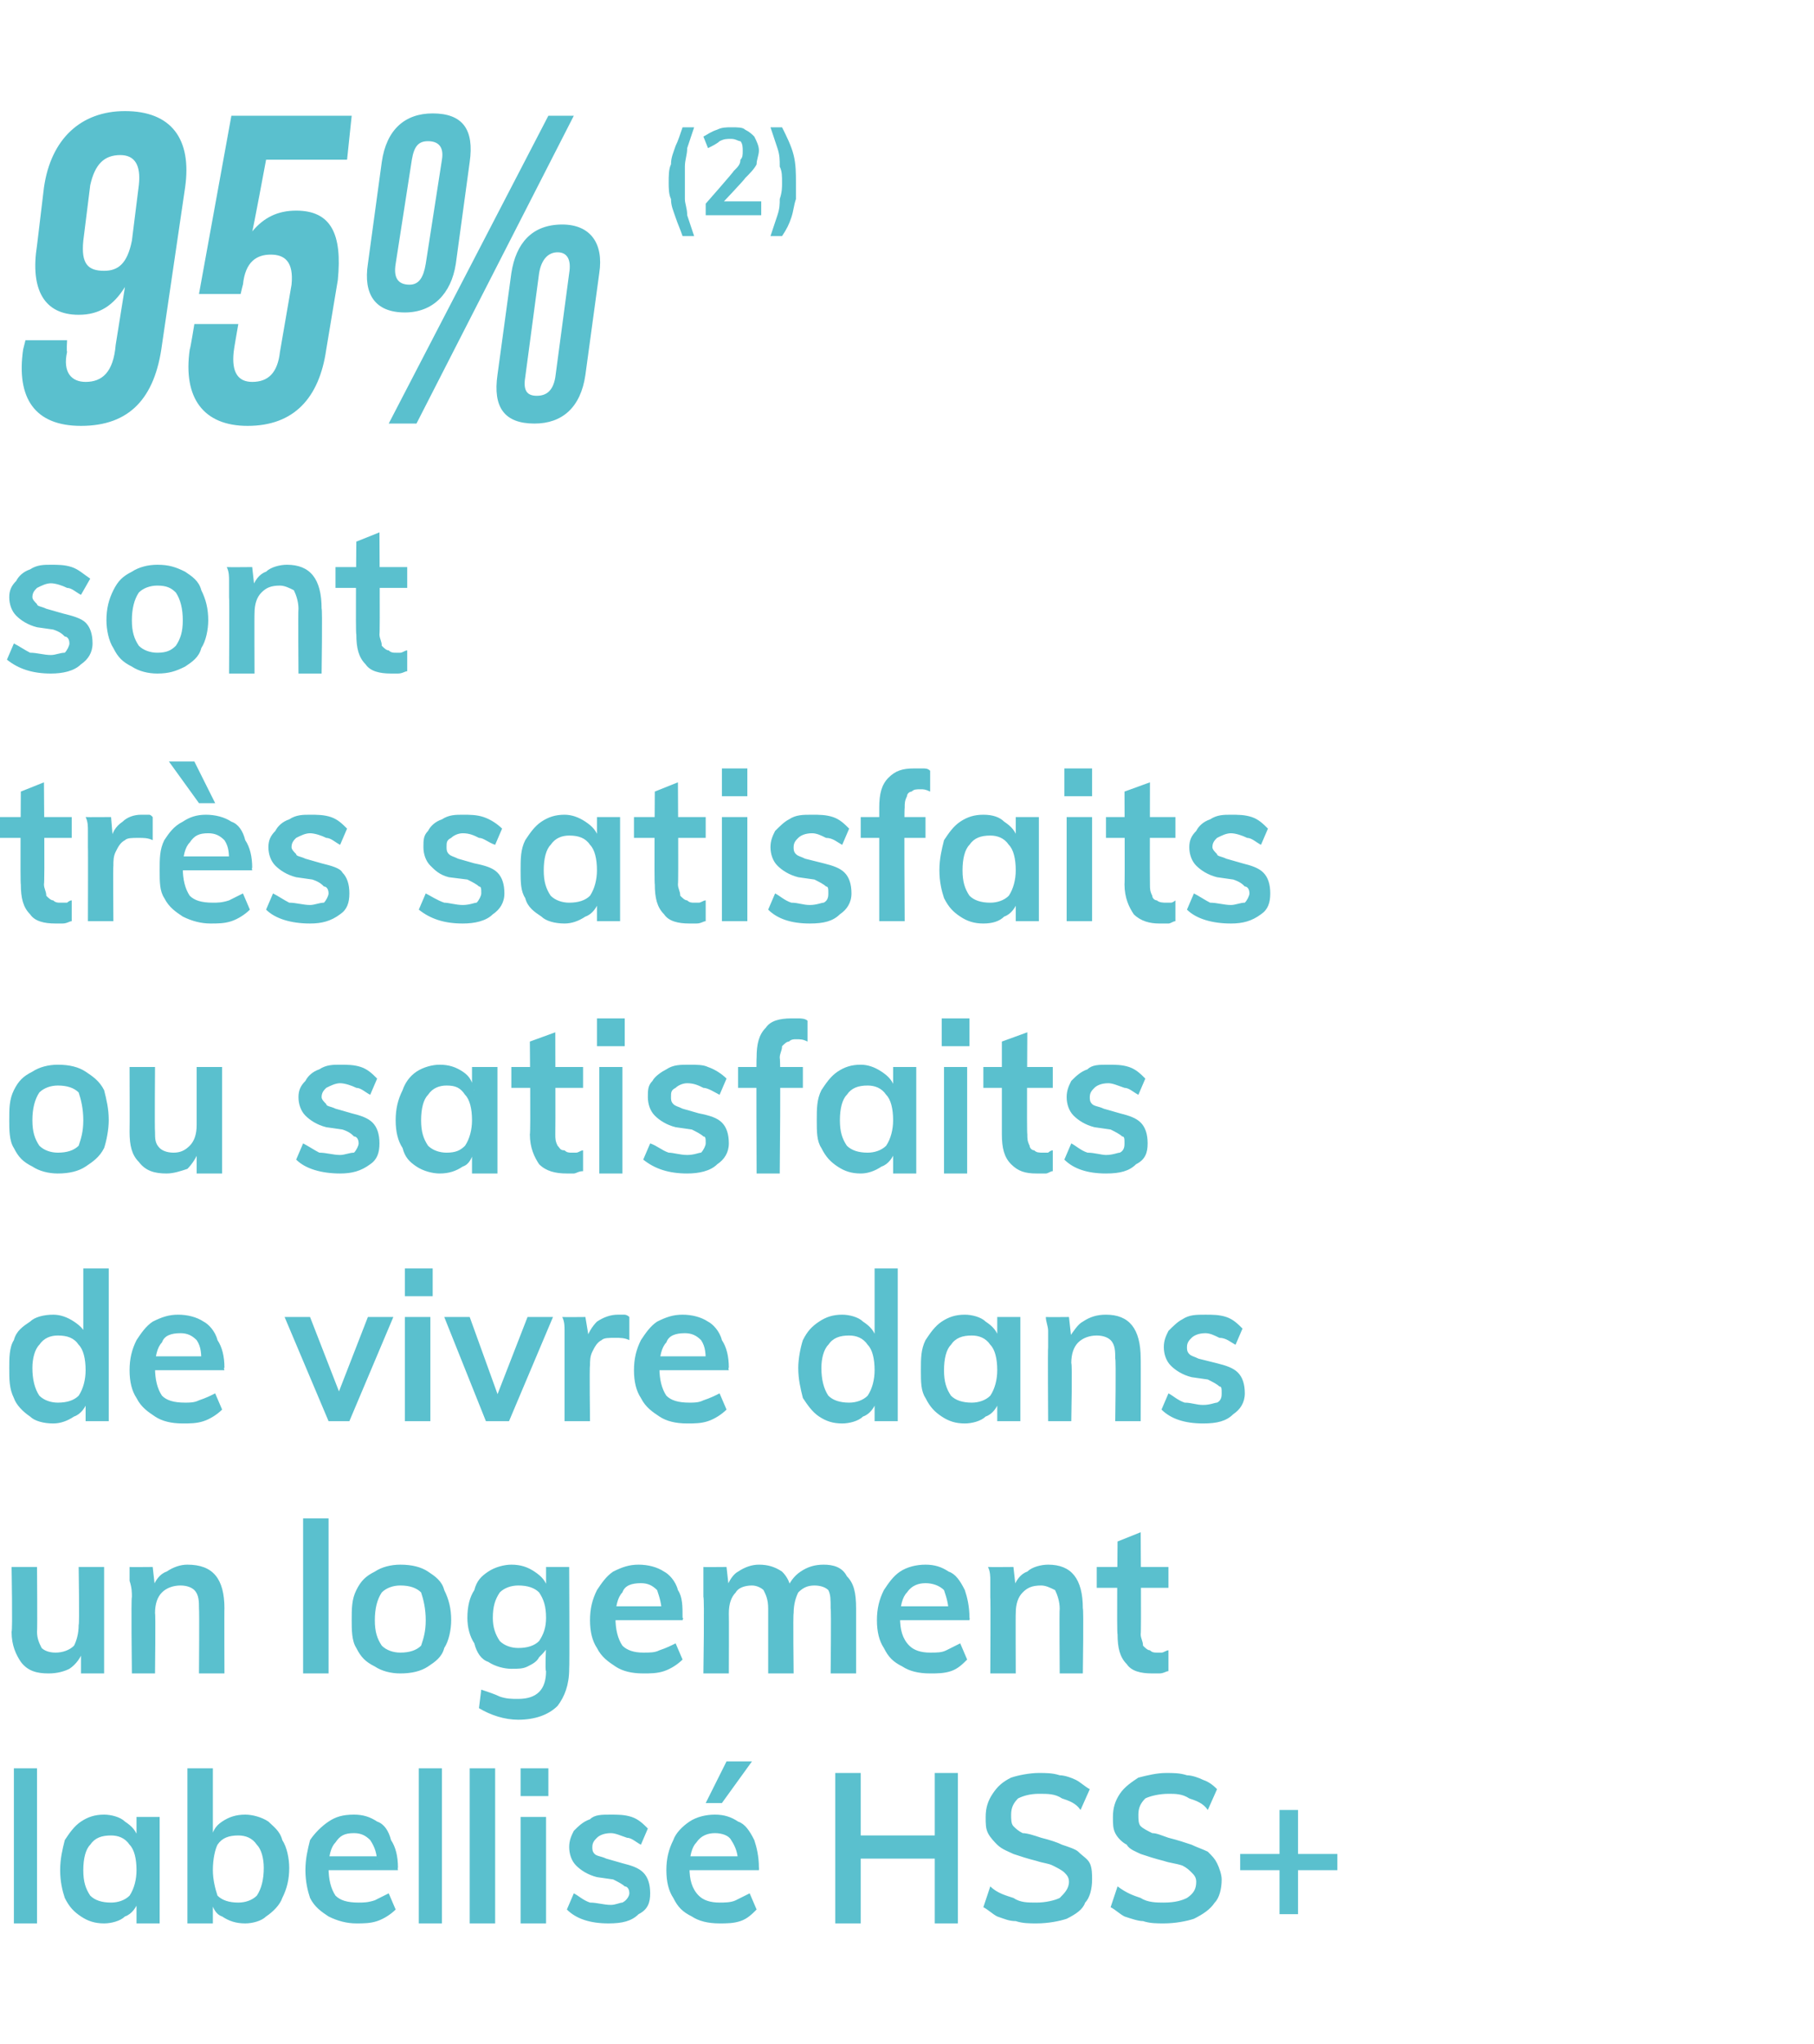 <?xml version="1.0" standalone="no"?>
<!DOCTYPE svg PUBLIC "-//W3C//DTD SVG 1.1//EN" "http://www.w3.org/Graphics/SVG/1.1/DTD/svg11.dtd">
<svg xmlns="http://www.w3.org/2000/svg" version="1.1" width="78.4px" height="88.3px" viewBox="0 -4 78.4 88.3" style="top:-4px">
  <desc>95% (2) sont tr s satisfaits ou satisfaits de vivre dans un logement labellis HSS+</desc>
  <defs/>
  <g id="Polygon74979">
    <path d="M 0.6 79.1 L 0.6 72.4 L 1.6 72.4 L 1.6 79.1 L 0.6 79.1 Z M 4.5 79.1 C 4.1 79.1 3.8 79 3.5 78.8 C 3.2 78.6 3 78.4 2.8 78 C 2.7 77.7 2.6 77.3 2.6 76.8 C 2.6 76.3 2.7 75.9 2.8 75.5 C 3 75.2 3.2 74.9 3.5 74.7 C 3.8 74.5 4.1 74.4 4.5 74.4 C 4.8 74.4 5.2 74.5 5.4 74.7 C 5.7 74.9 5.9 75.1 6 75.5 C 5.98 75.46 5.9 75.5 5.9 75.5 L 5.9 74.5 L 6.9 74.5 L 6.9 79.1 L 5.9 79.1 L 5.9 78 C 5.9 78 5.98 78.06 6 78.1 C 5.9 78.4 5.7 78.7 5.4 78.8 C 5.2 79 4.8 79.1 4.5 79.1 Z M 4.8 78.2 C 5.1 78.2 5.4 78.1 5.6 77.9 C 5.8 77.6 5.9 77.2 5.9 76.8 C 5.9 76.3 5.8 75.9 5.6 75.7 C 5.4 75.4 5.1 75.3 4.8 75.3 C 4.4 75.3 4.1 75.4 3.9 75.7 C 3.7 75.9 3.6 76.3 3.6 76.8 C 3.6 77.3 3.7 77.6 3.9 77.9 C 4.1 78.1 4.4 78.2 4.8 78.2 Z M 8.1 79.1 L 8.1 72.4 L 9.2 72.4 L 9.2 75.6 C 9.2 75.6 9.06 75.45 9.1 75.5 C 9.2 75.1 9.3 74.9 9.6 74.7 C 9.9 74.5 10.2 74.4 10.6 74.4 C 10.9 74.4 11.3 74.5 11.6 74.7 C 11.8 74.9 12.1 75.1 12.2 75.5 C 12.4 75.8 12.5 76.3 12.5 76.7 C 12.5 77.2 12.4 77.6 12.2 78 C 12.1 78.3 11.8 78.6 11.5 78.8 C 11.3 79 10.9 79.1 10.6 79.1 C 10.2 79.1 9.9 79 9.6 78.8 C 9.3 78.7 9.2 78.4 9.1 78.1 C 9.06 78.06 9.2 77.9 9.2 77.9 L 9.2 79.1 L 8.1 79.1 Z M 10.3 78.2 C 10.6 78.2 10.9 78.1 11.1 77.9 C 11.3 77.6 11.4 77.2 11.4 76.7 C 11.4 76.3 11.3 75.9 11.1 75.7 C 10.9 75.4 10.6 75.3 10.3 75.3 C 9.9 75.3 9.6 75.4 9.4 75.7 C 9.3 75.9 9.2 76.3 9.2 76.8 C 9.2 77.2 9.3 77.6 9.4 77.9 C 9.6 78.1 9.9 78.2 10.3 78.2 Z M 17.1 78.5 C 16.9 78.7 16.6 78.9 16.3 79 C 16 79.1 15.7 79.1 15.4 79.1 C 15 79.1 14.6 79 14.2 78.8 C 13.9 78.6 13.6 78.4 13.4 78 C 13.3 77.7 13.2 77.3 13.2 76.8 C 13.2 76.3 13.3 75.9 13.4 75.5 C 13.6 75.2 13.9 74.9 14.2 74.7 C 14.5 74.5 14.8 74.4 15.3 74.4 C 15.7 74.4 16 74.5 16.3 74.7 C 16.6 74.8 16.8 75.1 16.9 75.5 C 17.1 75.8 17.2 76.2 17.2 76.7 C 17.18 76.67 17.2 76.8 17.2 76.8 L 14.1 76.8 L 14.1 76.2 L 16.5 76.2 C 16.5 76.2 16.25 76.54 16.3 76.5 C 16.3 76.1 16.2 75.8 16 75.5 C 15.8 75.3 15.6 75.2 15.3 75.2 C 14.9 75.2 14.7 75.3 14.5 75.6 C 14.3 75.8 14.2 76.2 14.2 76.7 C 14.2 77.2 14.3 77.6 14.5 77.9 C 14.7 78.1 15 78.2 15.5 78.2 C 15.7 78.2 15.9 78.2 16.2 78.1 C 16.4 78 16.6 77.9 16.8 77.8 C 16.8 77.8 17.1 78.5 17.1 78.5 Z M 18.1 79.1 L 18.1 72.4 L 19.1 72.4 L 19.1 79.1 L 18.1 79.1 Z M 20.3 79.1 L 20.3 72.4 L 21.4 72.4 L 21.4 79.1 L 20.3 79.1 Z M 22.5 79.1 L 22.5 74.5 L 23.6 74.5 L 23.6 79.1 L 22.5 79.1 Z M 22.5 72.4 L 23.7 72.4 L 23.7 73.6 L 22.5 73.6 L 22.5 72.4 Z M 26.3 79.1 C 25.5 79.1 24.9 78.9 24.5 78.5 C 24.5 78.5 24.8 77.8 24.8 77.8 C 25 77.9 25.2 78.1 25.5 78.2 C 25.8 78.2 26.1 78.3 26.4 78.3 C 26.6 78.3 26.8 78.2 26.9 78.2 C 27.1 78.1 27.2 77.9 27.2 77.8 C 27.2 77.6 27.1 77.5 27 77.5 C 26.9 77.4 26.7 77.3 26.5 77.2 C 26.5 77.2 25.8 77.1 25.8 77.1 C 25.4 77 25.1 76.8 24.9 76.6 C 24.7 76.4 24.6 76.1 24.6 75.8 C 24.6 75.5 24.7 75.3 24.8 75.1 C 25 74.9 25.2 74.7 25.5 74.6 C 25.7 74.4 26 74.4 26.4 74.4 C 26.7 74.4 27 74.4 27.3 74.5 C 27.6 74.6 27.8 74.8 28 75 C 28 75 27.7 75.7 27.7 75.7 C 27.5 75.6 27.3 75.4 27.1 75.4 C 26.8 75.3 26.6 75.2 26.4 75.2 C 26.1 75.2 25.9 75.3 25.8 75.4 C 25.7 75.5 25.6 75.6 25.6 75.8 C 25.6 75.9 25.6 76 25.7 76.1 C 25.8 76.2 26 76.2 26.2 76.3 C 26.2 76.3 26.9 76.5 26.9 76.5 C 27.3 76.6 27.6 76.7 27.8 76.9 C 28 77.1 28.1 77.4 28.1 77.8 C 28.1 78.2 28 78.5 27.6 78.7 C 27.3 79 26.9 79.1 26.3 79.1 Z M 32.7 78.5 C 32.5 78.7 32.3 78.9 32 79 C 31.7 79.1 31.4 79.1 31.1 79.1 C 30.6 79.1 30.2 79 29.9 78.8 C 29.5 78.6 29.3 78.4 29.1 78 C 28.9 77.7 28.8 77.3 28.8 76.8 C 28.8 76.3 28.9 75.9 29.1 75.5 C 29.2 75.2 29.5 74.9 29.8 74.7 C 30.1 74.5 30.5 74.4 30.9 74.4 C 31.3 74.4 31.6 74.5 31.9 74.7 C 32.2 74.8 32.4 75.1 32.6 75.5 C 32.7 75.8 32.8 76.2 32.8 76.7 C 32.81 76.67 32.8 76.8 32.8 76.8 L 29.7 76.8 L 29.8 76.2 L 32.2 76.2 C 32.2 76.2 31.89 76.54 31.9 76.5 C 31.9 76.1 31.8 75.8 31.6 75.5 C 31.5 75.3 31.2 75.2 30.9 75.2 C 30.6 75.2 30.3 75.3 30.1 75.6 C 29.9 75.8 29.8 76.2 29.8 76.7 C 29.8 77.2 29.9 77.6 30.2 77.9 C 30.4 78.1 30.7 78.2 31.1 78.2 C 31.3 78.2 31.6 78.2 31.8 78.1 C 32 78 32.2 77.9 32.4 77.8 C 32.4 77.8 32.7 78.5 32.7 78.5 Z M 31.2 73.9 L 30.5 73.9 L 31.4 72.1 L 32.5 72.1 L 31.2 73.9 Z M 40.4 79.1 L 40.4 72.6 L 41.4 72.6 L 41.4 79.1 L 40.4 79.1 Z M 36.1 79.1 L 36.1 72.6 L 37.2 72.6 L 37.2 79.1 L 36.1 79.1 Z M 36.5 76.3 L 36.5 75.3 L 41 75.3 L 41 76.3 L 36.5 76.3 Z M 44.8 79.1 C 44.5 79.1 44.2 79.1 43.9 79 C 43.6 79 43.4 78.9 43.1 78.8 C 42.9 78.7 42.7 78.5 42.5 78.4 C 42.5 78.4 42.8 77.5 42.8 77.5 C 43.1 77.8 43.5 77.9 43.8 78 C 44.1 78.2 44.4 78.2 44.8 78.2 C 45.2 78.2 45.6 78.1 45.8 78 C 46 77.8 46.2 77.6 46.2 77.3 C 46.2 77.1 46.1 77 46 76.9 C 45.9 76.8 45.7 76.7 45.5 76.6 C 45.3 76.5 45.1 76.5 44.8 76.4 C 44.4 76.3 44.1 76.2 43.8 76.1 C 43.6 76 43.3 75.9 43.1 75.7 C 43 75.6 42.8 75.4 42.7 75.2 C 42.6 75 42.6 74.8 42.6 74.5 C 42.6 74.1 42.7 73.8 42.9 73.5 C 43.1 73.2 43.3 73 43.7 72.8 C 44 72.7 44.5 72.6 44.9 72.6 C 45.2 72.6 45.5 72.6 45.8 72.7 C 46 72.7 46.3 72.8 46.5 72.9 C 46.7 73 46.9 73.2 47.1 73.3 C 47.1 73.3 46.7 74.2 46.7 74.2 C 46.5 73.9 46.2 73.8 45.9 73.7 C 45.6 73.5 45.3 73.5 44.9 73.5 C 44.5 73.5 44.2 73.6 44 73.7 C 43.8 73.9 43.7 74.1 43.7 74.4 C 43.7 74.6 43.7 74.8 43.8 74.9 C 43.9 75 44 75.1 44.2 75.2 C 44.4 75.2 44.7 75.3 45 75.4 C 45.4 75.5 45.7 75.6 45.9 75.7 C 46.2 75.8 46.5 75.9 46.6 76 C 46.8 76.2 47 76.3 47.1 76.5 C 47.2 76.7 47.2 77 47.2 77.2 C 47.2 77.6 47.1 78 46.9 78.2 C 46.8 78.5 46.5 78.7 46.1 78.9 C 45.8 79 45.3 79.1 44.8 79.1 Z M 50.3 79.1 C 50 79.1 49.7 79.1 49.4 79 C 49.2 79 48.9 78.9 48.6 78.8 C 48.4 78.7 48.2 78.5 48 78.4 C 48 78.4 48.3 77.5 48.3 77.5 C 48.7 77.8 49 77.9 49.3 78 C 49.6 78.2 50 78.2 50.3 78.2 C 50.8 78.2 51.1 78.1 51.3 78 C 51.6 77.8 51.7 77.6 51.7 77.3 C 51.7 77.1 51.6 77 51.5 76.9 C 51.4 76.8 51.3 76.7 51.1 76.6 C 50.8 76.5 50.6 76.5 50.3 76.4 C 49.9 76.3 49.6 76.2 49.3 76.1 C 49.1 76 48.8 75.9 48.7 75.7 C 48.5 75.6 48.3 75.4 48.2 75.2 C 48.1 75 48.1 74.8 48.1 74.5 C 48.1 74.1 48.2 73.8 48.4 73.5 C 48.6 73.2 48.9 73 49.2 72.8 C 49.6 72.7 50 72.6 50.4 72.6 C 50.7 72.6 51 72.6 51.3 72.7 C 51.5 72.7 51.8 72.8 52 72.9 C 52.3 73 52.5 73.2 52.6 73.3 C 52.6 73.3 52.2 74.2 52.2 74.2 C 52 73.9 51.7 73.8 51.4 73.7 C 51.1 73.5 50.8 73.5 50.5 73.5 C 50.1 73.5 49.7 73.6 49.5 73.7 C 49.3 73.9 49.2 74.1 49.2 74.4 C 49.2 74.6 49.2 74.8 49.3 74.9 C 49.4 75 49.6 75.1 49.8 75.2 C 50 75.2 50.2 75.3 50.5 75.4 C 50.9 75.5 51.2 75.6 51.5 75.7 C 51.7 75.8 52 75.9 52.2 76 C 52.4 76.2 52.5 76.3 52.6 76.5 C 52.7 76.7 52.8 77 52.8 77.2 C 52.8 77.6 52.7 78 52.5 78.2 C 52.3 78.5 52 78.7 51.6 78.9 C 51.3 79 50.8 79.1 50.3 79.1 Z M 57.8 76.1 L 57.8 76.8 L 53.6 76.8 L 53.6 76.1 L 57.8 76.1 Z M 55.3 74.2 L 56.1 74.2 L 56.1 78.7 L 55.3 78.7 L 55.3 74.2 Z " stroke="none" fill="#5ac0ce"/>
  </g>
  <g id="Polygon74978">
    <path d="M 2.1 68.3 C 1.6 68.3 1.2 68.2 0.9 67.8 C 0.7 67.5 0.5 67.1 0.5 66.5 C 0.55 66.45 0.5 63.7 0.5 63.7 L 1.6 63.7 C 1.6 63.7 1.62 66.46 1.6 66.5 C 1.6 66.8 1.7 67 1.8 67.2 C 1.9 67.3 2.1 67.4 2.4 67.4 C 2.7 67.4 3 67.3 3.2 67.1 C 3.3 66.9 3.4 66.6 3.4 66.2 C 3.44 66.23 3.4 63.7 3.4 63.7 L 4.5 63.7 L 4.5 68.3 L 3.5 68.3 L 3.5 67.3 C 3.5 67.3 3.58 67.31 3.6 67.3 C 3.5 67.6 3.3 67.9 3 68.1 C 2.8 68.2 2.5 68.3 2.1 68.3 Z M 5.7 68.3 C 5.7 68.3 5.66 64.99 5.7 65 C 5.7 64.8 5.7 64.6 5.6 64.3 C 5.6 64.1 5.6 63.9 5.6 63.7 C 5.59 63.71 6.6 63.7 6.6 63.7 L 6.7 64.6 C 6.7 64.6 6.6 64.63 6.6 64.6 C 6.7 64.3 6.9 64 7.2 63.9 C 7.5 63.7 7.8 63.6 8.1 63.6 C 9.2 63.6 9.7 64.2 9.7 65.5 C 9.69 65.46 9.7 68.3 9.7 68.3 L 8.6 68.3 C 8.6 68.3 8.62 65.51 8.6 65.5 C 8.6 65.2 8.6 64.9 8.4 64.7 C 8.3 64.6 8.1 64.5 7.8 64.5 C 7.5 64.5 7.2 64.6 7 64.8 C 6.8 65 6.7 65.3 6.7 65.7 C 6.73 65.68 6.7 68.3 6.7 68.3 L 5.7 68.3 Z M 13.1 68.3 L 13.1 61.6 L 14.2 61.6 L 14.2 68.3 L 13.1 68.3 Z M 17.3 68.3 C 16.9 68.3 16.5 68.2 16.2 68 C 15.8 67.8 15.6 67.6 15.4 67.2 C 15.2 66.9 15.2 66.4 15.2 66 C 15.2 65.5 15.2 65.1 15.4 64.7 C 15.6 64.3 15.8 64.1 16.2 63.9 C 16.5 63.7 16.9 63.6 17.3 63.6 C 17.8 63.6 18.2 63.7 18.5 63.9 C 18.8 64.1 19.1 64.3 19.2 64.7 C 19.4 65.1 19.5 65.5 19.5 66 C 19.5 66.4 19.4 66.9 19.2 67.2 C 19.1 67.6 18.8 67.8 18.5 68 C 18.2 68.2 17.8 68.3 17.3 68.3 Z M 17.3 67.4 C 17.7 67.4 18 67.3 18.2 67.1 C 18.3 66.8 18.4 66.5 18.4 66 C 18.4 65.5 18.3 65.1 18.2 64.8 C 18 64.6 17.7 64.5 17.3 64.5 C 17 64.5 16.7 64.6 16.5 64.8 C 16.3 65.1 16.2 65.5 16.2 66 C 16.2 66.5 16.3 66.8 16.5 67.1 C 16.7 67.3 17 67.4 17.3 67.4 Z M 22.4 70.3 C 21.8 70.3 21.2 70.1 20.7 69.8 C 20.7 69.8 20.8 69 20.8 69 C 21.1 69.1 21.4 69.2 21.6 69.3 C 21.9 69.4 22.1 69.4 22.4 69.4 C 22.8 69.4 23.1 69.3 23.3 69.1 C 23.5 68.9 23.6 68.6 23.6 68.2 C 23.55 68.2 23.6 67.1 23.6 67.1 C 23.6 67.1 23.66 67.07 23.7 67.1 C 23.6 67.3 23.5 67.4 23.3 67.6 C 23.2 67.8 23 67.9 22.8 68 C 22.6 68.1 22.4 68.1 22.1 68.1 C 21.8 68.1 21.4 68 21.1 67.8 C 20.8 67.7 20.6 67.4 20.5 67 C 20.3 66.7 20.2 66.3 20.2 65.9 C 20.2 65.4 20.3 65 20.5 64.7 C 20.6 64.3 20.8 64.1 21.1 63.9 C 21.4 63.7 21.8 63.6 22.1 63.6 C 22.5 63.6 22.8 63.7 23.1 63.9 C 23.4 64.1 23.6 64.3 23.7 64.7 C 23.66 64.65 23.6 64.7 23.6 64.7 L 23.6 63.7 L 24.6 63.7 C 24.6 63.7 24.62 68.11 24.6 68.1 C 24.6 68.8 24.4 69.3 24.1 69.7 C 23.7 70.1 23.1 70.3 22.4 70.3 Z M 22.4 67.2 C 22.8 67.2 23.1 67.1 23.3 66.9 C 23.5 66.6 23.6 66.3 23.6 65.9 C 23.6 65.4 23.5 65.1 23.3 64.8 C 23.1 64.6 22.8 64.5 22.4 64.5 C 22.1 64.5 21.8 64.6 21.6 64.8 C 21.4 65.1 21.3 65.4 21.3 65.9 C 21.3 66.3 21.4 66.6 21.6 66.9 C 21.8 67.1 22.1 67.2 22.4 67.2 Z M 29.5 67.7 C 29.3 67.9 29 68.1 28.7 68.2 C 28.4 68.3 28.1 68.3 27.8 68.3 C 27.3 68.3 26.9 68.2 26.6 68 C 26.3 67.8 26 67.6 25.8 67.2 C 25.6 66.9 25.5 66.5 25.5 66 C 25.5 65.5 25.6 65.1 25.8 64.7 C 26 64.4 26.2 64.1 26.5 63.9 C 26.9 63.7 27.2 63.6 27.6 63.6 C 28 63.6 28.4 63.7 28.7 63.9 C 28.9 64 29.2 64.3 29.3 64.7 C 29.5 65 29.5 65.4 29.5 65.9 C 29.55 65.87 29.5 66 29.5 66 L 26.5 66 L 26.5 65.4 L 28.9 65.4 C 28.9 65.4 28.62 65.74 28.6 65.7 C 28.6 65.3 28.5 65 28.4 64.7 C 28.2 64.5 28 64.4 27.7 64.4 C 27.3 64.4 27 64.5 26.9 64.8 C 26.7 65 26.6 65.4 26.6 65.9 C 26.6 66.4 26.7 66.8 26.9 67.1 C 27.1 67.3 27.4 67.4 27.8 67.4 C 28.1 67.4 28.3 67.4 28.5 67.3 C 28.8 67.2 29 67.1 29.2 67 C 29.2 67 29.5 67.7 29.5 67.7 Z M 30.4 68.3 C 30.4 68.3 30.45 64.99 30.4 65 C 30.4 64.8 30.4 64.6 30.4 64.3 C 30.4 64.1 30.4 63.9 30.4 63.7 C 30.38 63.71 31.4 63.7 31.4 63.7 L 31.5 64.6 C 31.5 64.6 31.39 64.61 31.4 64.6 C 31.5 64.3 31.7 64 31.9 63.9 C 32.2 63.7 32.5 63.6 32.8 63.6 C 33.2 63.6 33.5 63.7 33.8 63.9 C 34 64.1 34.2 64.4 34.2 64.9 C 34.2 64.9 34 64.7 34 64.7 C 34.1 64.4 34.3 64.1 34.6 63.9 C 34.9 63.7 35.2 63.6 35.6 63.6 C 36 63.6 36.4 63.7 36.6 64.1 C 36.9 64.4 37 64.8 37 65.5 C 37 65.46 37 68.3 37 68.3 L 35.9 68.3 C 35.9 68.3 35.93 65.5 35.9 65.5 C 35.9 65.1 35.9 64.9 35.8 64.7 C 35.7 64.6 35.5 64.5 35.2 64.5 C 34.9 64.5 34.7 64.6 34.5 64.8 C 34.4 65 34.3 65.3 34.3 65.7 C 34.27 65.71 34.3 68.3 34.3 68.3 L 33.2 68.3 C 33.2 68.3 33.2 65.5 33.2 65.5 C 33.2 65.1 33.1 64.9 33 64.7 C 32.9 64.6 32.7 64.5 32.5 64.5 C 32.2 64.5 31.9 64.6 31.8 64.8 C 31.6 65 31.5 65.3 31.5 65.7 C 31.51 65.71 31.5 68.3 31.5 68.3 L 30.4 68.3 Z M 41.8 67.7 C 41.6 67.9 41.4 68.1 41.1 68.2 C 40.8 68.3 40.5 68.3 40.2 68.3 C 39.7 68.3 39.3 68.2 39 68 C 38.6 67.8 38.4 67.6 38.2 67.2 C 38 66.9 37.9 66.5 37.9 66 C 37.9 65.5 38 65.1 38.2 64.7 C 38.4 64.4 38.6 64.1 38.9 63.9 C 39.2 63.7 39.6 63.6 40 63.6 C 40.4 63.6 40.7 63.7 41 63.9 C 41.3 64 41.5 64.3 41.7 64.7 C 41.8 65 41.9 65.4 41.9 65.9 C 41.92 65.87 41.9 66 41.9 66 L 38.9 66 L 38.9 65.4 L 41.3 65.4 C 41.3 65.4 41 65.74 41 65.7 C 41 65.3 40.9 65 40.8 64.7 C 40.6 64.5 40.3 64.4 40 64.4 C 39.7 64.4 39.4 64.5 39.2 64.8 C 39 65 38.9 65.4 38.9 65.9 C 38.9 66.4 39 66.8 39.3 67.1 C 39.5 67.3 39.8 67.4 40.2 67.4 C 40.5 67.4 40.7 67.4 40.9 67.3 C 41.1 67.2 41.3 67.1 41.5 67 C 41.5 67 41.8 67.7 41.8 67.7 Z M 42.8 68.3 C 42.8 68.3 42.82 64.99 42.8 65 C 42.8 64.8 42.8 64.6 42.8 64.3 C 42.8 64.1 42.8 63.9 42.7 63.7 C 42.75 63.71 43.8 63.7 43.8 63.7 L 43.9 64.6 C 43.9 64.6 43.76 64.63 43.8 64.6 C 43.9 64.3 44.1 64 44.4 63.9 C 44.6 63.7 45 63.6 45.3 63.6 C 46.3 63.6 46.8 64.2 46.8 65.5 C 46.84 65.46 46.8 68.3 46.8 68.3 L 45.8 68.3 C 45.8 68.3 45.78 65.51 45.8 65.5 C 45.8 65.2 45.7 64.9 45.6 64.7 C 45.4 64.6 45.2 64.5 45 64.5 C 44.6 64.5 44.4 64.6 44.2 64.8 C 44 65 43.9 65.3 43.9 65.7 C 43.89 65.68 43.9 68.3 43.9 68.3 L 42.8 68.3 Z M 47.4 64.6 L 47.4 63.7 L 50.5 63.7 L 50.5 64.6 L 47.4 64.6 Z M 50.5 67.3 C 50.5 67.3 50.5 68.2 50.5 68.2 C 50.4 68.2 50.3 68.3 50.1 68.3 C 50 68.3 49.9 68.3 49.8 68.3 C 49.3 68.3 48.9 68.2 48.7 67.9 C 48.4 67.6 48.3 67.2 48.3 66.6 C 48.26 66.64 48.3 62.6 48.3 62.6 L 49.3 62.2 C 49.3 62.2 49.33 66.59 49.3 66.6 C 49.3 66.8 49.4 66.9 49.4 67.1 C 49.5 67.2 49.6 67.3 49.7 67.3 C 49.8 67.4 49.9 67.4 50 67.4 C 50.1 67.4 50.2 67.4 50.2 67.4 C 50.3 67.4 50.4 67.3 50.5 67.3 Z " stroke="none" fill="#5ac0ce"/>
  </g>
  <g id="Polygon74977">
    <path d="M 4.7 57.4 L 3.7 57.4 L 3.7 56.3 C 3.7 56.3 3.76 56.46 3.8 56.5 C 3.7 56.8 3.5 57.1 3.2 57.2 C 2.9 57.4 2.6 57.5 2.3 57.5 C 1.9 57.5 1.5 57.4 1.3 57.2 C 1 57 0.7 56.7 0.6 56.4 C 0.4 56 0.4 55.6 0.4 55.1 C 0.4 54.7 0.4 54.2 0.6 53.9 C 0.7 53.5 1 53.3 1.3 53.1 C 1.5 52.9 1.9 52.8 2.3 52.8 C 2.6 52.8 2.9 52.9 3.2 53.1 C 3.5 53.3 3.7 53.5 3.8 53.9 C 3.76 53.85 3.6 54 3.6 54 L 3.6 50.8 L 4.7 50.8 L 4.7 57.4 Z M 2.5 56.6 C 2.9 56.6 3.2 56.5 3.4 56.3 C 3.6 56 3.7 55.6 3.7 55.2 C 3.7 54.7 3.6 54.3 3.4 54.1 C 3.2 53.8 2.9 53.7 2.5 53.7 C 2.2 53.7 1.9 53.8 1.7 54.1 C 1.5 54.3 1.4 54.7 1.4 55.1 C 1.4 55.6 1.5 56 1.7 56.3 C 1.9 56.5 2.2 56.6 2.5 56.6 Z M 9.6 56.9 C 9.4 57.1 9.1 57.3 8.8 57.4 C 8.5 57.5 8.2 57.5 7.9 57.5 C 7.4 57.5 7 57.4 6.7 57.2 C 6.4 57 6.1 56.8 5.9 56.4 C 5.7 56.1 5.6 55.7 5.6 55.2 C 5.6 54.7 5.7 54.3 5.9 53.9 C 6.1 53.6 6.3 53.3 6.6 53.1 C 7 52.9 7.3 52.8 7.7 52.8 C 8.1 52.8 8.5 52.9 8.8 53.1 C 9 53.2 9.3 53.5 9.4 53.9 C 9.6 54.2 9.7 54.6 9.7 55.1 C 9.65 55.07 9.7 55.2 9.7 55.2 L 6.6 55.2 L 6.6 54.6 L 9 54.6 C 9 54.6 8.73 54.94 8.7 54.9 C 8.7 54.5 8.7 54.2 8.5 53.9 C 8.3 53.7 8.1 53.6 7.8 53.6 C 7.4 53.6 7.1 53.7 7 54 C 6.8 54.2 6.7 54.6 6.7 55.1 C 6.7 55.6 6.8 56 7 56.3 C 7.2 56.5 7.5 56.6 8 56.6 C 8.2 56.6 8.4 56.6 8.6 56.5 C 8.9 56.4 9.1 56.3 9.3 56.2 C 9.3 56.2 9.6 56.9 9.6 56.9 Z M 14.2 57.4 L 12.3 52.9 L 13.4 52.9 L 14.8 56.5 L 14.5 56.5 L 15.9 52.9 L 17 52.9 L 15.1 57.4 L 14.2 57.4 Z M 17.5 57.4 L 17.5 52.9 L 18.6 52.9 L 18.6 57.4 L 17.5 57.4 Z M 17.5 50.8 L 18.7 50.8 L 18.7 52 L 17.5 52 L 17.5 50.8 Z M 21 57.4 L 19.2 52.9 L 20.3 52.9 L 21.6 56.5 L 21.4 56.5 L 22.8 52.9 L 23.9 52.9 L 22 57.4 L 21 57.4 Z M 24.4 57.4 C 24.4 57.4 24.4 54.19 24.4 54.2 C 24.4 54 24.4 53.8 24.4 53.5 C 24.4 53.3 24.4 53.1 24.3 52.9 C 24.33 52.91 25.3 52.9 25.3 52.9 L 25.5 54.1 C 25.5 54.1 25.34 54.01 25.3 54 C 25.4 53.6 25.6 53.3 25.8 53.1 C 26.1 52.9 26.4 52.8 26.7 52.8 C 26.8 52.8 26.9 52.8 27 52.8 C 27 52.8 27.1 52.8 27.2 52.9 C 27.2 52.9 27.2 53.9 27.2 53.9 C 27 53.8 26.8 53.8 26.6 53.8 C 26.3 53.8 26.1 53.8 26 53.9 C 25.8 54 25.7 54.2 25.6 54.4 C 25.5 54.6 25.5 54.8 25.5 55 C 25.47 54.99 25.5 57.4 25.5 57.4 L 24.4 57.4 Z M 31.4 56.9 C 31.2 57.1 30.9 57.3 30.6 57.4 C 30.3 57.5 30 57.5 29.7 57.5 C 29.2 57.5 28.8 57.4 28.5 57.2 C 28.2 57 27.9 56.8 27.7 56.4 C 27.5 56.1 27.4 55.7 27.4 55.2 C 27.4 54.7 27.5 54.3 27.7 53.9 C 27.9 53.6 28.1 53.3 28.4 53.1 C 28.8 52.9 29.1 52.8 29.5 52.8 C 29.9 52.8 30.3 52.9 30.6 53.1 C 30.8 53.2 31.1 53.5 31.2 53.9 C 31.4 54.2 31.5 54.6 31.5 55.1 C 31.46 55.07 31.5 55.2 31.5 55.2 L 28.4 55.2 L 28.4 54.6 L 30.8 54.6 C 30.8 54.6 30.53 54.94 30.5 54.9 C 30.5 54.5 30.5 54.2 30.3 53.9 C 30.1 53.7 29.9 53.6 29.6 53.6 C 29.2 53.6 28.9 53.7 28.8 54 C 28.6 54.2 28.5 54.6 28.5 55.1 C 28.5 55.6 28.6 56 28.8 56.3 C 29 56.5 29.3 56.6 29.8 56.6 C 30 56.6 30.2 56.6 30.4 56.5 C 30.7 56.4 30.9 56.3 31.1 56.2 C 31.1 56.2 31.4 56.9 31.4 56.9 Z M 38.8 57.4 L 37.8 57.4 L 37.8 56.3 C 37.8 56.3 37.88 56.46 37.9 56.5 C 37.8 56.8 37.6 57.1 37.3 57.2 C 37.1 57.4 36.7 57.5 36.4 57.5 C 36 57.5 35.7 57.4 35.4 57.2 C 35.1 57 34.9 56.7 34.7 56.4 C 34.6 56 34.5 55.6 34.5 55.1 C 34.5 54.7 34.6 54.2 34.7 53.9 C 34.9 53.5 35.1 53.3 35.4 53.1 C 35.7 52.9 36 52.8 36.4 52.8 C 36.7 52.8 37.1 52.9 37.3 53.1 C 37.6 53.3 37.8 53.5 37.9 53.9 C 37.88 53.85 37.8 54 37.8 54 L 37.8 50.8 L 38.8 50.8 L 38.8 57.4 Z M 36.7 56.6 C 37 56.6 37.3 56.5 37.5 56.3 C 37.7 56 37.8 55.6 37.8 55.2 C 37.8 54.7 37.7 54.3 37.5 54.1 C 37.3 53.8 37 53.7 36.7 53.7 C 36.3 53.7 36 53.8 35.8 54.1 C 35.6 54.3 35.5 54.7 35.5 55.1 C 35.5 55.6 35.6 56 35.8 56.3 C 36 56.5 36.3 56.6 36.7 56.6 Z M 41.7 57.5 C 41.3 57.5 41 57.4 40.7 57.2 C 40.4 57 40.2 56.8 40 56.4 C 39.8 56.1 39.8 55.7 39.8 55.2 C 39.8 54.7 39.8 54.3 40 53.9 C 40.2 53.6 40.4 53.3 40.7 53.1 C 41 52.9 41.3 52.8 41.7 52.8 C 42 52.8 42.4 52.9 42.6 53.1 C 42.9 53.3 43.1 53.5 43.2 53.9 C 43.18 53.86 43.1 53.9 43.1 53.9 L 43.1 52.9 L 44.1 52.9 L 44.1 57.4 L 43.1 57.4 L 43.1 56.4 C 43.1 56.4 43.18 56.46 43.2 56.5 C 43.1 56.8 42.9 57.1 42.6 57.2 C 42.4 57.4 42 57.5 41.7 57.5 Z M 42 56.6 C 42.3 56.6 42.6 56.5 42.8 56.3 C 43 56 43.1 55.6 43.1 55.2 C 43.1 54.7 43 54.3 42.8 54.1 C 42.6 53.8 42.3 53.7 42 53.7 C 41.6 53.7 41.3 53.8 41.1 54.1 C 40.9 54.3 40.8 54.7 40.8 55.2 C 40.8 55.7 40.9 56 41.1 56.3 C 41.3 56.5 41.6 56.6 42 56.6 Z M 45.3 57.4 C 45.3 57.4 45.28 54.19 45.3 54.2 C 45.3 54 45.3 53.8 45.3 53.5 C 45.3 53.3 45.2 53.1 45.2 52.9 C 45.21 52.91 46.2 52.9 46.2 52.9 L 46.3 53.8 C 46.3 53.8 46.22 53.83 46.2 53.8 C 46.4 53.5 46.6 53.2 46.8 53.1 C 47.1 52.9 47.4 52.8 47.8 52.8 C 48.8 52.8 49.3 53.4 49.3 54.7 C 49.31 54.66 49.3 57.4 49.3 57.4 L 48.2 57.4 C 48.2 57.4 48.24 54.71 48.2 54.7 C 48.2 54.4 48.2 54.1 48 53.9 C 47.9 53.8 47.7 53.7 47.4 53.7 C 47.1 53.7 46.8 53.8 46.6 54 C 46.4 54.2 46.3 54.5 46.3 54.9 C 46.35 54.88 46.3 57.4 46.3 57.4 L 45.3 57.4 Z M 52 57.5 C 51.2 57.5 50.6 57.3 50.2 56.9 C 50.2 56.9 50.5 56.2 50.5 56.2 C 50.7 56.3 50.9 56.5 51.2 56.6 C 51.5 56.6 51.7 56.7 52 56.7 C 52.3 56.7 52.5 56.6 52.6 56.6 C 52.8 56.5 52.8 56.3 52.8 56.2 C 52.8 56 52.8 55.9 52.7 55.9 C 52.6 55.8 52.4 55.7 52.2 55.6 C 52.2 55.6 51.5 55.5 51.5 55.5 C 51.1 55.4 50.8 55.2 50.6 55 C 50.4 54.8 50.3 54.5 50.3 54.2 C 50.3 53.9 50.4 53.7 50.5 53.5 C 50.7 53.3 50.9 53.1 51.1 53 C 51.4 52.8 51.7 52.8 52.1 52.8 C 52.4 52.8 52.7 52.8 53 52.9 C 53.3 53 53.5 53.2 53.7 53.4 C 53.7 53.4 53.4 54.1 53.4 54.1 C 53.2 54 53 53.8 52.7 53.8 C 52.5 53.7 52.3 53.6 52.1 53.6 C 51.8 53.6 51.6 53.7 51.5 53.8 C 51.4 53.9 51.3 54 51.3 54.2 C 51.3 54.3 51.3 54.4 51.4 54.5 C 51.5 54.6 51.6 54.6 51.8 54.7 C 51.8 54.7 52.6 54.9 52.6 54.9 C 53 55 53.3 55.1 53.5 55.3 C 53.7 55.5 53.8 55.8 53.8 56.2 C 53.8 56.6 53.6 56.9 53.3 57.1 C 53 57.4 52.6 57.5 52 57.5 Z " stroke="none" fill="#5ac0ce"/>
  </g>
  <g id="Polygon74976">
    <path d="M 2.5 46.7 C 2.1 46.7 1.7 46.6 1.4 46.4 C 1 46.2 0.8 46 0.6 45.6 C 0.4 45.3 0.4 44.8 0.4 44.4 C 0.4 43.9 0.4 43.5 0.6 43.1 C 0.8 42.7 1 42.5 1.4 42.3 C 1.7 42.1 2.1 42 2.5 42 C 3 42 3.4 42.1 3.7 42.3 C 4 42.5 4.3 42.7 4.5 43.1 C 4.6 43.5 4.7 43.9 4.7 44.4 C 4.7 44.8 4.6 45.3 4.5 45.6 C 4.3 46 4 46.2 3.7 46.4 C 3.4 46.6 3 46.7 2.5 46.7 Z M 2.5 45.8 C 2.9 45.8 3.2 45.7 3.4 45.5 C 3.5 45.2 3.6 44.9 3.6 44.4 C 3.6 43.9 3.5 43.5 3.4 43.2 C 3.2 43 2.9 42.9 2.5 42.9 C 2.2 42.9 1.9 43 1.7 43.2 C 1.5 43.5 1.4 43.9 1.4 44.4 C 1.4 44.9 1.5 45.2 1.7 45.5 C 1.9 45.7 2.2 45.8 2.5 45.8 Z M 7.2 46.7 C 6.7 46.7 6.3 46.6 6 46.2 C 5.7 45.9 5.6 45.5 5.6 44.9 C 5.61 44.85 5.6 42.1 5.6 42.1 L 6.7 42.1 C 6.7 42.1 6.68 44.86 6.7 44.9 C 6.7 45.2 6.7 45.4 6.9 45.6 C 7 45.7 7.2 45.8 7.5 45.8 C 7.8 45.8 8 45.7 8.2 45.5 C 8.4 45.3 8.5 45 8.5 44.6 C 8.5 44.63 8.5 42.1 8.5 42.1 L 9.6 42.1 L 9.6 46.7 L 8.5 46.7 L 8.5 45.7 C 8.5 45.7 8.64 45.71 8.6 45.7 C 8.5 46 8.3 46.3 8.1 46.5 C 7.8 46.6 7.5 46.7 7.2 46.7 Z M 14.7 46.7 C 13.9 46.7 13.2 46.5 12.8 46.1 C 12.8 46.1 13.1 45.4 13.1 45.4 C 13.3 45.5 13.6 45.7 13.8 45.8 C 14.1 45.8 14.4 45.9 14.7 45.9 C 14.9 45.9 15.1 45.8 15.3 45.8 C 15.4 45.7 15.5 45.5 15.5 45.4 C 15.5 45.2 15.4 45.1 15.3 45.1 C 15.2 45 15.1 44.9 14.8 44.8 C 14.8 44.8 14.1 44.7 14.1 44.7 C 13.7 44.6 13.4 44.4 13.2 44.2 C 13 44 12.9 43.7 12.9 43.4 C 12.9 43.1 13 42.9 13.2 42.7 C 13.3 42.5 13.5 42.3 13.8 42.2 C 14.1 42 14.4 42 14.7 42 C 15 42 15.3 42 15.6 42.1 C 15.9 42.2 16.1 42.4 16.3 42.6 C 16.3 42.6 16 43.3 16 43.3 C 15.8 43.2 15.6 43 15.4 43 C 15.2 42.9 14.9 42.8 14.7 42.8 C 14.5 42.8 14.3 42.9 14.1 43 C 14 43.1 13.9 43.2 13.9 43.4 C 13.9 43.5 14 43.6 14.1 43.7 C 14.1 43.8 14.3 43.8 14.5 43.9 C 14.5 43.9 15.2 44.1 15.2 44.1 C 15.6 44.2 15.9 44.3 16.1 44.5 C 16.3 44.7 16.4 45 16.4 45.4 C 16.4 45.8 16.3 46.1 16 46.3 C 15.6 46.6 15.2 46.7 14.7 46.7 Z M 19 46.7 C 18.7 46.7 18.3 46.6 18 46.4 C 17.7 46.2 17.5 46 17.4 45.6 C 17.2 45.3 17.1 44.9 17.1 44.4 C 17.1 43.9 17.2 43.5 17.4 43.1 C 17.5 42.8 17.7 42.5 18 42.3 C 18.3 42.1 18.7 42 19 42 C 19.4 42 19.7 42.1 20 42.3 C 20.3 42.5 20.4 42.7 20.5 43.1 C 20.54 43.06 20.4 43.1 20.4 43.1 L 20.4 42.1 L 21.5 42.1 L 21.5 46.7 L 20.4 46.7 L 20.4 45.6 C 20.4 45.6 20.54 45.66 20.5 45.7 C 20.4 46 20.3 46.3 20 46.4 C 19.7 46.6 19.4 46.7 19 46.7 Z M 19.3 45.8 C 19.7 45.8 19.9 45.7 20.1 45.5 C 20.3 45.2 20.4 44.8 20.4 44.4 C 20.4 43.9 20.3 43.5 20.1 43.3 C 19.9 43 19.7 42.9 19.3 42.9 C 19 42.9 18.7 43 18.5 43.3 C 18.3 43.5 18.2 43.9 18.2 44.4 C 18.2 44.9 18.3 45.2 18.5 45.5 C 18.7 45.7 19 45.8 19.3 45.8 Z M 22.1 43 L 22.1 42.1 L 25.2 42.1 L 25.2 43 L 22.1 43 Z M 25.2 45.7 C 25.2 45.7 25.2 46.6 25.2 46.6 C 25 46.6 24.9 46.7 24.8 46.7 C 24.7 46.7 24.6 46.7 24.5 46.7 C 24 46.7 23.6 46.6 23.3 46.3 C 23.1 46 22.9 45.6 22.9 45 C 22.94 45.04 22.9 41 22.9 41 L 24 40.6 C 24 40.6 24.01 44.99 24 45 C 24 45.2 24 45.3 24.1 45.5 C 24.2 45.6 24.2 45.7 24.4 45.7 C 24.5 45.8 24.6 45.8 24.7 45.8 C 24.8 45.8 24.9 45.8 24.9 45.8 C 25 45.8 25.1 45.7 25.2 45.7 Z M 25.9 46.7 L 25.9 42.1 L 26.9 42.1 L 26.9 46.7 L 25.9 46.7 Z M 25.8 40 L 27 40 L 27 41.2 L 25.8 41.2 L 25.8 40 Z M 29.7 46.7 C 28.9 46.7 28.3 46.5 27.8 46.1 C 27.8 46.1 28.1 45.4 28.1 45.4 C 28.4 45.5 28.6 45.7 28.9 45.8 C 29.1 45.8 29.4 45.9 29.7 45.9 C 30 45.9 30.2 45.8 30.3 45.8 C 30.4 45.7 30.5 45.5 30.5 45.4 C 30.5 45.2 30.5 45.1 30.4 45.1 C 30.3 45 30.1 44.9 29.9 44.8 C 29.9 44.8 29.2 44.7 29.2 44.7 C 28.8 44.6 28.5 44.4 28.3 44.2 C 28.1 44 28 43.7 28 43.4 C 28 43.1 28 42.9 28.2 42.7 C 28.3 42.5 28.6 42.3 28.8 42.2 C 29.1 42 29.4 42 29.8 42 C 30.1 42 30.4 42 30.6 42.1 C 30.9 42.2 31.2 42.4 31.4 42.6 C 31.4 42.6 31.1 43.3 31.1 43.3 C 30.9 43.2 30.6 43 30.4 43 C 30.2 42.9 30 42.8 29.7 42.8 C 29.5 42.8 29.3 42.9 29.2 43 C 29 43.1 29 43.2 29 43.4 C 29 43.5 29 43.6 29.1 43.7 C 29.2 43.8 29.3 43.8 29.5 43.9 C 29.5 43.9 30.2 44.1 30.2 44.1 C 30.7 44.2 31 44.3 31.2 44.5 C 31.4 44.7 31.5 45 31.5 45.4 C 31.5 45.8 31.3 46.1 31 46.3 C 30.7 46.6 30.2 46.7 29.7 46.7 Z M 31.9 43 L 31.9 42.1 L 34.7 42.1 L 34.7 43 L 31.9 43 Z M 34.9 41 C 34.7 40.9 34.6 40.9 34.4 40.9 C 34.3 40.9 34.2 40.9 34.1 41 C 34 41 33.9 41.1 33.8 41.2 C 33.8 41.4 33.7 41.5 33.7 41.7 C 33.75 41.72 33.7 46.7 33.7 46.7 L 32.7 46.7 C 32.7 46.7 32.68 41.66 32.7 41.7 C 32.7 41.1 32.8 40.7 33.1 40.4 C 33.3 40.1 33.7 40 34.2 40 C 34.3 40 34.4 40 34.5 40 C 34.6 40 34.8 40 34.9 40.1 C 34.9 40.1 34.9 41 34.9 41 Z M 37.2 46.7 C 36.8 46.7 36.5 46.6 36.2 46.4 C 35.9 46.2 35.7 46 35.5 45.6 C 35.3 45.3 35.3 44.9 35.3 44.4 C 35.3 43.9 35.3 43.5 35.5 43.1 C 35.7 42.8 35.9 42.5 36.2 42.3 C 36.5 42.1 36.8 42 37.2 42 C 37.5 42 37.8 42.1 38.1 42.3 C 38.4 42.5 38.6 42.7 38.7 43.1 C 38.67 43.06 38.6 43.1 38.6 43.1 L 38.6 42.1 L 39.6 42.1 L 39.6 46.7 L 38.6 46.7 L 38.6 45.6 C 38.6 45.6 38.67 45.66 38.7 45.7 C 38.6 46 38.4 46.3 38.1 46.4 C 37.8 46.6 37.5 46.7 37.2 46.7 Z M 37.5 45.8 C 37.8 45.8 38.1 45.7 38.3 45.5 C 38.5 45.2 38.6 44.8 38.6 44.4 C 38.6 43.9 38.5 43.5 38.3 43.3 C 38.1 43 37.8 42.9 37.5 42.9 C 37.1 42.9 36.8 43 36.6 43.3 C 36.4 43.5 36.3 43.9 36.3 44.4 C 36.3 44.9 36.4 45.2 36.6 45.5 C 36.8 45.7 37.1 45.8 37.5 45.8 Z M 40.8 46.7 L 40.8 42.1 L 41.8 42.1 L 41.8 46.7 L 40.8 46.7 Z M 40.7 40 L 41.9 40 L 41.9 41.2 L 40.7 41.2 L 40.7 40 Z M 42.5 43 L 42.5 42.1 L 45.5 42.1 L 45.5 43 L 42.5 43 Z M 45.5 45.7 C 45.5 45.7 45.5 46.6 45.5 46.6 C 45.4 46.6 45.3 46.7 45.2 46.7 C 45.1 46.7 44.9 46.7 44.8 46.7 C 44.3 46.7 44 46.6 43.7 46.3 C 43.4 46 43.3 45.6 43.3 45 C 43.3 45.04 43.3 41 43.3 41 L 44.4 40.6 C 44.4 40.6 44.37 44.99 44.4 45 C 44.4 45.2 44.4 45.3 44.5 45.5 C 44.5 45.6 44.6 45.7 44.7 45.7 C 44.8 45.8 44.9 45.8 45.1 45.8 C 45.1 45.8 45.2 45.8 45.3 45.8 C 45.3 45.8 45.4 45.7 45.5 45.7 Z M 47.8 46.7 C 47 46.7 46.4 46.5 46 46.1 C 46 46.1 46.3 45.4 46.3 45.4 C 46.5 45.5 46.7 45.7 47 45.8 C 47.3 45.8 47.6 45.9 47.8 45.9 C 48.1 45.9 48.3 45.8 48.4 45.8 C 48.6 45.7 48.6 45.5 48.6 45.4 C 48.6 45.2 48.6 45.1 48.5 45.1 C 48.4 45 48.2 44.9 48 44.8 C 48 44.8 47.3 44.7 47.3 44.7 C 46.9 44.6 46.6 44.4 46.4 44.2 C 46.2 44 46.1 43.7 46.1 43.4 C 46.1 43.1 46.2 42.9 46.3 42.7 C 46.5 42.5 46.7 42.3 47 42.2 C 47.2 42 47.5 42 47.9 42 C 48.2 42 48.5 42 48.8 42.1 C 49.1 42.2 49.3 42.4 49.5 42.6 C 49.5 42.6 49.2 43.3 49.2 43.3 C 49 43.2 48.8 43 48.6 43 C 48.3 42.9 48.1 42.8 47.9 42.8 C 47.6 42.8 47.4 42.9 47.3 43 C 47.2 43.1 47.1 43.2 47.1 43.4 C 47.1 43.5 47.1 43.6 47.2 43.7 C 47.3 43.8 47.5 43.8 47.7 43.9 C 47.7 43.9 48.4 44.1 48.4 44.1 C 48.8 44.2 49.1 44.3 49.3 44.5 C 49.5 44.7 49.6 45 49.6 45.4 C 49.6 45.8 49.5 46.1 49.1 46.3 C 48.8 46.6 48.4 46.7 47.8 46.7 Z " stroke="none" fill="#5ac0ce"/>
  </g>
  <g id="Polygon74975">
    <path d="M 0 32.2 L 0 31.3 L 3.1 31.3 L 3.1 32.2 L 0 32.2 Z M 3.1 34.9 C 3.1 34.9 3.1 35.8 3.1 35.8 C 3 35.8 2.9 35.9 2.7 35.9 C 2.6 35.9 2.5 35.9 2.4 35.9 C 1.9 35.9 1.5 35.8 1.3 35.5 C 1 35.2 0.9 34.8 0.9 34.2 C 0.87 34.24 0.9 30.2 0.9 30.2 L 1.9 29.8 C 1.9 29.8 1.94 34.19 1.9 34.2 C 1.9 34.4 2 34.5 2 34.7 C 2.1 34.8 2.2 34.9 2.3 34.9 C 2.4 35 2.5 35 2.6 35 C 2.7 35 2.8 35 2.9 35 C 2.9 35 3 34.9 3.1 34.9 Z M 3.8 35.8 C 3.8 35.8 3.81 32.59 3.8 32.6 C 3.8 32.4 3.8 32.2 3.8 31.9 C 3.8 31.7 3.8 31.5 3.7 31.3 C 3.74 31.31 4.8 31.3 4.8 31.3 L 4.9 32.5 C 4.9 32.5 4.75 32.41 4.8 32.4 C 4.8 32 5 31.7 5.3 31.5 C 5.5 31.3 5.8 31.2 6.1 31.2 C 6.2 31.2 6.3 31.2 6.4 31.2 C 6.5 31.2 6.5 31.2 6.6 31.3 C 6.6 31.3 6.6 32.3 6.6 32.3 C 6.4 32.2 6.2 32.2 6 32.2 C 5.7 32.2 5.5 32.2 5.4 32.3 C 5.2 32.4 5.1 32.6 5 32.8 C 4.9 33 4.9 33.2 4.9 33.4 C 4.88 33.39 4.9 35.8 4.9 35.8 L 3.8 35.8 Z M 10.8 35.3 C 10.6 35.5 10.3 35.7 10 35.8 C 9.7 35.9 9.4 35.9 9.1 35.9 C 8.7 35.9 8.3 35.8 7.9 35.6 C 7.6 35.4 7.3 35.2 7.1 34.8 C 6.9 34.5 6.9 34.1 6.9 33.6 C 6.9 33.1 6.9 32.7 7.1 32.3 C 7.3 32 7.5 31.7 7.9 31.5 C 8.2 31.3 8.5 31.2 8.9 31.2 C 9.3 31.2 9.7 31.3 10 31.5 C 10.3 31.6 10.5 31.9 10.6 32.3 C 10.8 32.6 10.9 33 10.9 33.5 C 10.87 33.47 10.9 33.6 10.9 33.6 L 7.8 33.6 L 7.8 33 L 10.2 33 C 10.2 33 9.94 33.34 9.9 33.3 C 9.9 32.9 9.9 32.6 9.7 32.3 C 9.5 32.1 9.3 32 9 32 C 8.6 32 8.4 32.1 8.2 32.4 C 8 32.6 7.9 33 7.9 33.5 C 7.9 34 8 34.4 8.2 34.7 C 8.4 34.9 8.7 35 9.2 35 C 9.4 35 9.6 35 9.9 34.9 C 10.1 34.8 10.3 34.7 10.5 34.6 C 10.5 34.6 10.8 35.3 10.8 35.3 Z M 8.6 30.7 L 7.3 28.9 L 8.4 28.9 L 9.3 30.7 L 8.6 30.7 Z M 13.4 35.9 C 12.6 35.9 11.9 35.7 11.5 35.3 C 11.5 35.3 11.8 34.6 11.8 34.6 C 12 34.7 12.3 34.9 12.5 35 C 12.8 35 13.1 35.1 13.4 35.1 C 13.6 35.1 13.8 35 14 35 C 14.1 34.9 14.2 34.7 14.2 34.6 C 14.2 34.4 14.1 34.3 14 34.3 C 13.9 34.2 13.8 34.1 13.5 34 C 13.5 34 12.8 33.9 12.8 33.9 C 12.4 33.8 12.1 33.6 11.9 33.4 C 11.7 33.2 11.6 32.9 11.6 32.6 C 11.6 32.3 11.7 32.1 11.9 31.9 C 12 31.7 12.2 31.5 12.5 31.4 C 12.8 31.2 13.1 31.2 13.4 31.2 C 13.7 31.2 14 31.2 14.3 31.3 C 14.6 31.4 14.8 31.6 15 31.8 C 15 31.8 14.7 32.5 14.7 32.5 C 14.5 32.4 14.3 32.2 14.1 32.2 C 13.9 32.1 13.6 32 13.4 32 C 13.2 32 13 32.1 12.8 32.2 C 12.7 32.3 12.6 32.4 12.6 32.6 C 12.6 32.7 12.7 32.8 12.8 32.9 C 12.8 33 13 33 13.2 33.1 C 13.2 33.1 13.9 33.3 13.9 33.3 C 14.3 33.4 14.7 33.5 14.8 33.7 C 15 33.9 15.1 34.2 15.1 34.6 C 15.1 35 15 35.3 14.7 35.5 C 14.3 35.8 13.9 35.9 13.4 35.9 Z M 20 35.9 C 19.2 35.9 18.6 35.7 18.1 35.3 C 18.1 35.3 18.4 34.6 18.4 34.6 C 18.6 34.7 18.9 34.9 19.2 35 C 19.4 35 19.7 35.1 20 35.1 C 20.3 35.1 20.5 35 20.6 35 C 20.7 34.9 20.8 34.7 20.8 34.6 C 20.8 34.4 20.8 34.3 20.7 34.3 C 20.6 34.2 20.4 34.1 20.2 34 C 20.2 34 19.4 33.9 19.4 33.9 C 19 33.8 18.8 33.6 18.6 33.4 C 18.4 33.2 18.3 32.9 18.3 32.6 C 18.3 32.3 18.3 32.1 18.5 31.9 C 18.6 31.7 18.8 31.5 19.1 31.4 C 19.4 31.2 19.7 31.2 20 31.2 C 20.3 31.2 20.6 31.2 20.9 31.3 C 21.2 31.4 21.5 31.6 21.7 31.8 C 21.7 31.8 21.4 32.5 21.4 32.5 C 21.1 32.4 20.9 32.2 20.7 32.2 C 20.5 32.1 20.3 32 20 32 C 19.8 32 19.6 32.1 19.5 32.2 C 19.3 32.3 19.3 32.4 19.3 32.6 C 19.3 32.7 19.3 32.8 19.4 32.9 C 19.5 33 19.6 33 19.8 33.1 C 19.8 33.1 20.5 33.3 20.5 33.3 C 21 33.4 21.3 33.5 21.5 33.7 C 21.7 33.9 21.8 34.2 21.8 34.6 C 21.8 35 21.6 35.3 21.3 35.5 C 21 35.8 20.5 35.9 20 35.9 Z M 24.4 35.9 C 24 35.9 23.6 35.8 23.4 35.6 C 23.1 35.4 22.8 35.2 22.7 34.8 C 22.5 34.5 22.5 34.1 22.5 33.6 C 22.5 33.1 22.5 32.7 22.7 32.3 C 22.9 32 23.1 31.7 23.4 31.5 C 23.7 31.3 24 31.2 24.4 31.2 C 24.7 31.2 25 31.3 25.3 31.5 C 25.6 31.7 25.8 31.9 25.9 32.3 C 25.86 32.26 25.8 32.3 25.8 32.3 L 25.8 31.3 L 26.8 31.3 L 26.8 35.8 L 25.8 35.8 L 25.8 34.8 C 25.8 34.8 25.86 34.86 25.9 34.9 C 25.8 35.2 25.6 35.5 25.3 35.6 C 25 35.8 24.7 35.9 24.4 35.9 Z M 24.6 35 C 25 35 25.3 34.9 25.5 34.7 C 25.7 34.4 25.8 34 25.8 33.6 C 25.8 33.1 25.7 32.7 25.5 32.5 C 25.3 32.2 25 32.1 24.6 32.1 C 24.3 32.1 24 32.2 23.8 32.5 C 23.6 32.7 23.5 33.1 23.5 33.6 C 23.5 34.1 23.6 34.4 23.8 34.7 C 24 34.9 24.3 35 24.6 35 Z M 27.4 32.2 L 27.4 31.3 L 30.5 31.3 L 30.5 32.2 L 27.4 32.2 Z M 30.5 34.9 C 30.5 34.9 30.5 35.8 30.5 35.8 C 30.4 35.8 30.3 35.9 30.1 35.9 C 30 35.9 29.9 35.9 29.8 35.9 C 29.3 35.9 28.9 35.8 28.7 35.5 C 28.4 35.2 28.3 34.8 28.3 34.2 C 28.27 34.24 28.3 30.2 28.3 30.2 L 29.3 29.8 C 29.3 29.8 29.33 34.19 29.3 34.2 C 29.3 34.4 29.4 34.5 29.4 34.7 C 29.5 34.8 29.6 34.9 29.7 34.9 C 29.8 35 29.9 35 30 35 C 30.1 35 30.2 35 30.2 35 C 30.3 35 30.4 34.9 30.5 34.9 Z M 31.2 35.8 L 31.2 31.3 L 32.3 31.3 L 32.3 35.8 L 31.2 35.8 Z M 31.2 29.2 L 32.3 29.2 L 32.3 30.4 L 31.2 30.4 L 31.2 29.2 Z M 35 35.9 C 34.2 35.9 33.6 35.7 33.2 35.3 C 33.2 35.3 33.5 34.6 33.5 34.6 C 33.7 34.7 33.9 34.9 34.2 35 C 34.5 35 34.7 35.1 35 35.1 C 35.3 35.1 35.5 35 35.6 35 C 35.8 34.9 35.8 34.7 35.8 34.6 C 35.8 34.4 35.8 34.3 35.7 34.3 C 35.6 34.2 35.4 34.1 35.2 34 C 35.2 34 34.5 33.9 34.5 33.9 C 34.1 33.8 33.8 33.6 33.6 33.4 C 33.4 33.2 33.3 32.9 33.3 32.6 C 33.3 32.3 33.4 32.1 33.5 31.9 C 33.7 31.7 33.9 31.5 34.1 31.4 C 34.4 31.2 34.7 31.2 35.1 31.2 C 35.4 31.2 35.7 31.2 36 31.3 C 36.3 31.4 36.5 31.6 36.7 31.8 C 36.7 31.8 36.4 32.5 36.4 32.5 C 36.2 32.4 36 32.2 35.7 32.2 C 35.5 32.1 35.3 32 35.1 32 C 34.8 32 34.6 32.1 34.5 32.2 C 34.4 32.3 34.3 32.4 34.3 32.6 C 34.3 32.7 34.3 32.8 34.4 32.9 C 34.5 33 34.6 33 34.8 33.1 C 34.8 33.1 35.6 33.3 35.6 33.3 C 36 33.4 36.3 33.5 36.5 33.7 C 36.7 33.9 36.8 34.2 36.8 34.6 C 36.8 35 36.6 35.3 36.3 35.5 C 36 35.8 35.6 35.9 35 35.9 Z M 37.2 32.2 L 37.2 31.3 L 40 31.3 L 40 32.2 L 37.2 32.2 Z M 40.2 30.2 C 40 30.1 39.9 30.1 39.8 30.1 C 39.6 30.1 39.5 30.1 39.4 30.2 C 39.3 30.2 39.2 30.3 39.2 30.4 C 39.1 30.6 39.1 30.7 39.1 30.9 C 39.07 30.92 39.1 35.8 39.1 35.8 L 38 35.8 C 38 35.8 38 30.86 38 30.9 C 38 30.3 38.1 29.9 38.4 29.6 C 38.7 29.3 39 29.2 39.5 29.2 C 39.6 29.2 39.7 29.2 39.9 29.2 C 40 29.2 40.1 29.2 40.2 29.3 C 40.2 29.3 40.2 30.2 40.2 30.2 Z M 42.5 35.9 C 42.1 35.9 41.8 35.8 41.5 35.6 C 41.2 35.4 41 35.2 40.8 34.8 C 40.7 34.5 40.6 34.1 40.6 33.6 C 40.6 33.1 40.7 32.7 40.8 32.3 C 41 32 41.2 31.7 41.5 31.5 C 41.8 31.3 42.1 31.2 42.5 31.2 C 42.9 31.2 43.2 31.3 43.4 31.5 C 43.7 31.7 43.9 31.9 44 32.3 C 44 32.26 43.9 32.3 43.9 32.3 L 43.9 31.3 L 44.9 31.3 L 44.9 35.8 L 43.9 35.8 L 43.9 34.8 C 43.9 34.8 44 34.86 44 34.9 C 43.9 35.2 43.7 35.5 43.4 35.6 C 43.2 35.8 42.9 35.9 42.5 35.9 Z M 42.8 35 C 43.1 35 43.4 34.9 43.6 34.7 C 43.8 34.4 43.9 34 43.9 33.6 C 43.9 33.1 43.8 32.7 43.6 32.5 C 43.4 32.2 43.1 32.1 42.8 32.1 C 42.4 32.1 42.1 32.2 41.9 32.5 C 41.7 32.7 41.6 33.1 41.6 33.6 C 41.6 34.1 41.7 34.4 41.9 34.7 C 42.1 34.9 42.4 35 42.8 35 Z M 46.1 35.8 L 46.1 31.3 L 47.2 31.3 L 47.2 35.8 L 46.1 35.8 Z M 46 29.2 L 47.2 29.2 L 47.2 30.4 L 46 30.4 L 46 29.2 Z M 47.8 32.2 L 47.8 31.3 L 50.8 31.3 L 50.8 32.2 L 47.8 32.2 Z M 50.8 34.9 C 50.8 34.9 50.8 35.8 50.8 35.8 C 50.7 35.8 50.6 35.9 50.5 35.9 C 50.4 35.9 50.3 35.9 50.1 35.9 C 49.7 35.9 49.3 35.8 49 35.5 C 48.8 35.2 48.6 34.8 48.6 34.2 C 48.62 34.24 48.6 30.2 48.6 30.2 L 49.7 29.8 C 49.7 29.8 49.69 34.19 49.7 34.2 C 49.7 34.4 49.7 34.5 49.8 34.7 C 49.8 34.8 49.9 34.9 50 34.9 C 50.1 35 50.3 35 50.4 35 C 50.5 35 50.5 35 50.6 35 C 50.7 35 50.8 34.9 50.8 34.9 Z M 53.2 35.9 C 52.4 35.9 51.7 35.7 51.3 35.3 C 51.3 35.3 51.6 34.6 51.6 34.6 C 51.8 34.7 52.1 34.9 52.3 35 C 52.6 35 52.9 35.1 53.2 35.1 C 53.4 35.1 53.6 35 53.8 35 C 53.9 34.9 54 34.7 54 34.6 C 54 34.4 53.9 34.3 53.8 34.3 C 53.7 34.2 53.6 34.1 53.3 34 C 53.3 34 52.6 33.9 52.6 33.9 C 52.2 33.8 51.9 33.6 51.7 33.4 C 51.5 33.2 51.4 32.9 51.4 32.6 C 51.4 32.3 51.5 32.1 51.7 31.9 C 51.8 31.7 52 31.5 52.3 31.4 C 52.6 31.2 52.9 31.2 53.2 31.2 C 53.5 31.2 53.8 31.2 54.1 31.3 C 54.4 31.4 54.6 31.6 54.8 31.8 C 54.8 31.8 54.5 32.5 54.5 32.5 C 54.3 32.4 54.1 32.2 53.9 32.2 C 53.7 32.1 53.4 32 53.2 32 C 53 32 52.8 32.1 52.6 32.2 C 52.5 32.3 52.4 32.4 52.4 32.6 C 52.4 32.7 52.5 32.8 52.6 32.9 C 52.6 33 52.8 33 53 33.1 C 53 33.1 53.7 33.3 53.7 33.3 C 54.1 33.4 54.4 33.5 54.6 33.7 C 54.8 33.9 54.9 34.2 54.9 34.6 C 54.9 35 54.8 35.3 54.5 35.5 C 54.1 35.8 53.7 35.9 53.2 35.9 Z " stroke="none" fill="#5ac0ce"/>
  </g>
  <g id="Polygon74974">
    <path d="M 2.2 25.1 C 1.4 25.1 0.8 24.9 0.3 24.5 C 0.3 24.5 0.6 23.8 0.6 23.8 C 0.8 23.9 1.1 24.1 1.3 24.2 C 1.6 24.2 1.9 24.3 2.2 24.3 C 2.4 24.3 2.6 24.2 2.8 24.2 C 2.9 24.1 3 23.9 3 23.8 C 3 23.6 2.9 23.5 2.8 23.5 C 2.7 23.4 2.6 23.3 2.3 23.2 C 2.3 23.2 1.6 23.1 1.6 23.1 C 1.2 23 0.9 22.8 0.7 22.6 C 0.5 22.4 0.4 22.1 0.4 21.8 C 0.4 21.5 0.5 21.3 0.7 21.1 C 0.8 20.9 1 20.7 1.3 20.6 C 1.6 20.4 1.9 20.4 2.2 20.4 C 2.5 20.4 2.8 20.4 3.1 20.5 C 3.4 20.6 3.6 20.8 3.9 21 C 3.9 21 3.5 21.7 3.5 21.7 C 3.3 21.6 3.1 21.4 2.9 21.4 C 2.7 21.3 2.4 21.2 2.2 21.2 C 2 21.2 1.8 21.3 1.6 21.4 C 1.5 21.5 1.4 21.6 1.4 21.8 C 1.4 21.9 1.5 22 1.6 22.1 C 1.6 22.2 1.8 22.2 2 22.3 C 2 22.3 2.7 22.5 2.7 22.5 C 3.1 22.6 3.5 22.7 3.7 22.9 C 3.9 23.1 4 23.4 4 23.8 C 4 24.2 3.8 24.5 3.5 24.7 C 3.2 25 2.7 25.1 2.2 25.1 Z M 6.8 25.1 C 6.4 25.1 6 25 5.7 24.8 C 5.3 24.6 5.1 24.4 4.9 24 C 4.7 23.7 4.6 23.2 4.6 22.8 C 4.6 22.3 4.7 21.9 4.9 21.5 C 5.1 21.1 5.3 20.9 5.7 20.7 C 6 20.5 6.4 20.4 6.8 20.4 C 7.3 20.4 7.6 20.5 8 20.7 C 8.3 20.9 8.6 21.1 8.7 21.5 C 8.9 21.9 9 22.3 9 22.8 C 9 23.2 8.9 23.7 8.7 24 C 8.6 24.4 8.3 24.6 8 24.8 C 7.6 25 7.3 25.1 6.8 25.1 Z M 6.8 24.2 C 7.2 24.2 7.4 24.1 7.6 23.9 C 7.8 23.6 7.9 23.3 7.9 22.8 C 7.9 22.3 7.8 21.9 7.6 21.6 C 7.4 21.4 7.2 21.3 6.8 21.3 C 6.5 21.3 6.2 21.4 6 21.6 C 5.8 21.9 5.7 22.3 5.7 22.8 C 5.7 23.3 5.8 23.6 6 23.9 C 6.2 24.1 6.5 24.2 6.8 24.2 Z M 9.9 25.1 C 9.9 25.1 9.92 21.79 9.9 21.8 C 9.9 21.6 9.9 21.4 9.9 21.1 C 9.9 20.9 9.9 20.7 9.8 20.5 C 9.85 20.51 10.9 20.5 10.9 20.5 L 11 21.4 C 11 21.4 10.86 21.43 10.9 21.4 C 11 21.1 11.2 20.8 11.5 20.7 C 11.7 20.5 12.1 20.4 12.4 20.4 C 13.4 20.4 13.9 21 13.9 22.3 C 13.94 22.26 13.9 25.1 13.9 25.1 L 12.9 25.1 C 12.9 25.1 12.88 22.31 12.9 22.3 C 12.9 22 12.8 21.7 12.7 21.5 C 12.5 21.4 12.3 21.3 12.1 21.3 C 11.7 21.3 11.5 21.4 11.3 21.6 C 11.1 21.8 11 22.1 11 22.5 C 10.99 22.48 11 25.1 11 25.1 L 9.9 25.1 Z M 14.5 21.4 L 14.5 20.5 L 17.6 20.5 L 17.6 21.4 L 14.5 21.4 Z M 17.6 24.1 C 17.6 24.1 17.6 25 17.6 25 C 17.5 25 17.4 25.1 17.2 25.1 C 17.1 25.1 17 25.1 16.9 25.1 C 16.4 25.1 16 25 15.8 24.7 C 15.5 24.4 15.4 24 15.4 23.4 C 15.36 23.44 15.4 19.4 15.4 19.4 L 16.4 19 C 16.4 19 16.43 23.39 16.4 23.4 C 16.4 23.6 16.5 23.7 16.5 23.9 C 16.6 24 16.7 24.1 16.8 24.1 C 16.9 24.2 17 24.2 17.1 24.2 C 17.2 24.2 17.3 24.2 17.3 24.2 C 17.4 24.2 17.5 24.1 17.6 24.1 Z " stroke="none" fill="#5ac0ce"/>
  </g>
  <g id="Polygon74973">
    <path d="M 7 10.9 C 6.7 13.2 5.6 14.4 3.5 14.4 C 1.5 14.4 0.7 13.2 1 11.1 C 1.01 11.06 1.1 10.7 1.1 10.7 L 2.9 10.7 C 2.9 10.7 2.87 11.19 2.9 11.2 C 2.7 12.1 3.1 12.5 3.7 12.5 C 4.4 12.5 4.9 12.1 5 10.9 C 5 10.9 5.4 8.4 5.4 8.4 C 4.9 9.2 4.3 9.6 3.4 9.6 C 1.9 9.6 1.3 8.5 1.6 6.6 C 1.6 6.6 1.9 4.1 1.9 4.1 C 2.2 2 3.5 0.8 5.4 0.8 C 7.4 0.8 8.3 2 8 4.1 C 8 4.1 7 10.9 7 10.9 Z M 5.7 6.4 C 5.7 6.4 6 4 6 4 C 6.1 3.1 5.8 2.7 5.2 2.7 C 4.5 2.7 4.1 3.1 3.9 4 C 3.9 4 3.6 6.4 3.6 6.4 C 3.5 7.4 3.8 7.7 4.5 7.7 C 5.1 7.7 5.5 7.4 5.7 6.4 Z M 10.3 10 C 10.3 10 10.09 11.19 10.1 11.2 C 10 12.1 10.3 12.5 10.9 12.5 C 11.6 12.5 12 12.1 12.1 11.2 C 12.1 11.2 12.6 8.3 12.6 8.3 C 12.7 7.3 12.3 7 11.7 7 C 11.1 7 10.6 7.3 10.5 8.3 C 10.5 8.27 10.4 8.7 10.4 8.7 L 8.6 8.7 L 10 1 L 15.2 1 L 15 2.9 L 11.5 2.9 C 11.5 2.9 10.92 6.02 10.9 6 C 11.4 5.4 12 5.1 12.8 5.1 C 14.3 5.1 14.8 6.1 14.6 8.1 C 14.6 8.1 14.1 11.1 14.1 11.1 C 13.8 13.2 12.7 14.4 10.7 14.4 C 8.8 14.4 7.9 13.2 8.2 11.1 C 8.23 11.06 8.4 10 8.4 10 L 10.3 10 Z M 17.1 7.4 C 17 8 17.2 8.3 17.7 8.3 C 18.1 8.3 18.3 8 18.4 7.4 C 18.4 7.4 19.1 2.9 19.1 2.9 C 19.2 2.3 18.9 2.1 18.5 2.1 C 18.1 2.1 17.9 2.3 17.8 2.9 C 17.8 2.9 17.1 7.4 17.1 7.4 Z M 16.5 3 C 16.7 1.6 17.5 0.9 18.7 0.9 C 20 0.9 20.5 1.6 20.3 3 C 20.3 3 19.7 7.4 19.7 7.4 C 19.5 8.7 18.7 9.5 17.5 9.5 C 16.2 9.5 15.7 8.7 15.9 7.4 C 15.9 7.4 16.5 3 16.5 3 Z M 23.7 1 L 24.8 1 L 18 14.3 L 16.8 14.3 L 23.7 1 Z M 22.7 12.3 C 22.6 12.9 22.8 13.1 23.2 13.1 C 23.6 13.1 23.9 12.9 24 12.3 C 24 12.3 24.6 7.8 24.6 7.8 C 24.7 7.2 24.5 6.9 24.1 6.9 C 23.7 6.9 23.4 7.2 23.3 7.8 C 23.3 7.8 22.7 12.3 22.7 12.3 Z M 22.1 7.8 C 22.3 6.5 23 5.7 24.3 5.7 C 25.5 5.7 26.1 6.5 25.9 7.8 C 25.9 7.8 25.3 12.2 25.3 12.2 C 25.1 13.6 24.3 14.3 23.1 14.3 C 21.8 14.3 21.3 13.6 21.5 12.2 C 21.5 12.2 22.1 7.8 22.1 7.8 Z M 29.5 6.2 C 29.4 5.9 29.3 5.7 29.2 5.4 C 29.1 5.1 29 4.9 29 4.6 C 28.9 4.4 28.9 4.1 28.9 3.9 C 28.9 3.6 28.9 3.3 29 3.1 C 29 2.8 29.1 2.6 29.2 2.3 C 29.3 2.1 29.4 1.8 29.5 1.5 C 29.5 1.5 30 1.5 30 1.5 C 29.9 1.8 29.8 2.1 29.7 2.4 C 29.7 2.7 29.6 2.9 29.6 3.2 C 29.6 3.4 29.6 3.6 29.6 3.9 C 29.6 4.1 29.6 4.3 29.6 4.6 C 29.6 4.8 29.7 5 29.7 5.3 C 29.8 5.6 29.9 5.9 30 6.2 C 30 6.2 29.5 6.2 29.5 6.2 Z M 30.5 5.3 L 30.5 4.8 C 30.5 4.8 31.74 3.39 31.7 3.4 C 31.9 3.2 32 3.1 32 2.9 C 32.1 2.8 32.1 2.7 32.1 2.5 C 32.1 2.4 32.1 2.2 32 2.1 C 31.9 2.1 31.8 2 31.6 2 C 31.4 2 31.3 2 31.1 2.1 C 31 2.2 30.8 2.3 30.6 2.4 C 30.6 2.4 30.4 1.9 30.4 1.9 C 30.6 1.8 30.7 1.7 31 1.6 C 31.2 1.5 31.4 1.5 31.6 1.5 C 31.9 1.5 32.1 1.5 32.2 1.6 C 32.4 1.7 32.5 1.8 32.6 1.9 C 32.7 2.1 32.8 2.3 32.8 2.5 C 32.8 2.7 32.7 2.9 32.7 3.1 C 32.6 3.3 32.4 3.5 32.2 3.7 C 32.21 3.73 31.1 4.9 31.1 4.9 L 31.1 4.7 L 32.9 4.7 L 32.9 5.3 L 30.5 5.3 Z M 33.8 6.2 C 33.8 6.2 33.3 6.2 33.3 6.2 C 33.4 5.9 33.5 5.6 33.6 5.3 C 33.7 5 33.7 4.8 33.7 4.6 C 33.8 4.3 33.8 4.1 33.8 3.9 C 33.8 3.6 33.8 3.4 33.7 3.2 C 33.7 2.9 33.7 2.7 33.6 2.4 C 33.5 2.1 33.4 1.8 33.3 1.5 C 33.3 1.5 33.8 1.5 33.8 1.5 C 34 1.9 34.2 2.3 34.3 2.7 C 34.4 3.1 34.4 3.5 34.4 3.9 C 34.4 4.1 34.4 4.4 34.4 4.6 C 34.3 4.9 34.3 5.1 34.2 5.4 C 34.1 5.7 34 5.9 33.8 6.2 Z " stroke="none" fill="#5ac0ce"/>
  </g>
</svg>